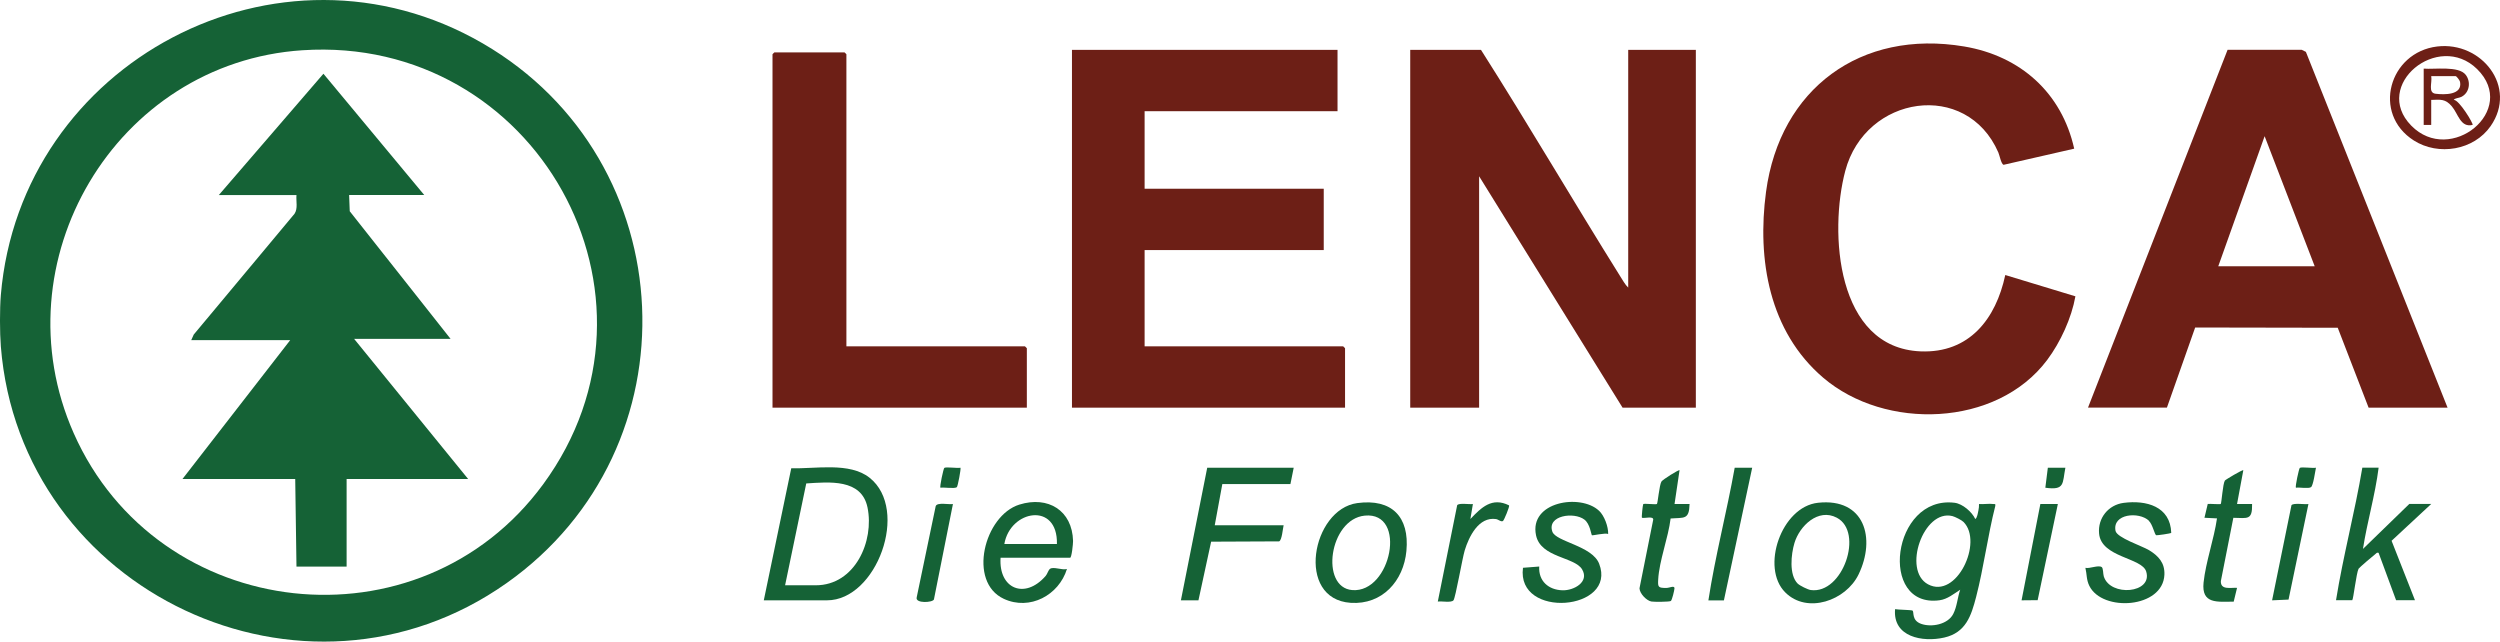 <?xml version="1.0" encoding="UTF-8"?>
<svg id="Ebene_2" data-name="Ebene 2" xmlns="http://www.w3.org/2000/svg" viewBox="0 0 478.7 122.85">
  <defs>
    <style>
      .cls-1 {
        fill: #6d1f16;
      }

      .cls-2 {
        fill: #156236;
      }
    </style>
  </defs>
  <g id="Ebene_1-2" data-name="Ebene 1">
    <g>
      <path class="cls-2" d="M.16,66.32c-.21-2.65-.22-7.18,0-9.82C3.93,11.88,53.34-14.36,92.44,8.31c38.69,22.44,41.13,77.52,4.57,103.34C58.24,139.02,3.87,113.32.16,66.32ZM57.92,9.62C22.05,11.98-.39,50.17,14.11,82.94c16.12,36.43,66.23,42.01,89.88,9.81,26.55-36.16-1.46-86.06-46.06-83.13Z"/>
      <path class="cls-1" d="M311.77,55.06V9.55h12.95v68.51h-14.03l-27.47-44.31v44.31h-13.19V9.55h13.55c9.1,14.31,17.66,28.96,26.65,43.34.45.71.94,1.61,1.54,2.18Z"/>
      <path class="cls-1" d="M256.11,9.55v11.74h-36.94v14.85h34.3v11.74h-34.3v18.44h38.02s.36.33.36.36v11.38h-52.29V9.55h50.85Z"/>
      <path class="cls-1" d="M468.65,78.06h-15.11l-5.91-15.3-27.3-.05-5.41,15.34h-15.11l26.73-68.52h14.18s.81.4.81.4l27.13,68.13ZM443.22,50.99l-9.59-24.91-8.88,24.91h18.47Z"/>
      <path class="cls-1" d="M397.16,28.47l-13.52,3.09c-.46-.16-.76-1.82-1-2.37-6.08-13.94-25.47-10.97-29.31,3.54-3.1,11.71-1.76,33.89,14.43,34.55,9.33.38,14.41-6.22,16.21-14.62l13.43,4.08c-.74,4.15-2.86,8.79-5.41,12.19-9.68,12.91-31.05,13.53-42.91,3.37-10.31-8.83-12.66-22.57-10.92-35.56,2.64-19.75,18.15-31.18,37.95-27.84,10.75,1.81,18.67,8.85,21.06,19.57Z"/>
      <path class="cls-1" d="M162.08,66.32h34.18s.36.33.36.36v11.38h-48.7V10.39s.33-.36.36-.36h13.43s.36.33.36.36v55.93Z"/>
      <path class="cls-2" d="M146.25,114.95l5.26-25.29c4.61.15,11.16-1.23,15,1.82,7.7,6.1,1.35,23.47-8.15,23.47h-12.11ZM150.33,112.07h5.88c7.5,0,11.24-8.44,9.9-14.91-1.15-5.54-7.38-4.86-11.73-4.59l-4.05,19.5Z"/>
      <path class="cls-2" d="M378.22,99.38c.39-.21.51-1.22.61-1.66.09-.4.12-.8.11-1.21.87.08,1.93-.12,2.76,0,.36.05.38-.14.36.36-1.46,5.74-2.19,11.69-3.67,17.42-.95,3.66-1.98,6.85-6.11,7.79s-9.88-.09-9.41-5.44c.54.12,3.12.14,3.33.27.37.23-.24,1.86,1.65,2.54,2,.72,5.12.11,6.15-1.88.75-1.45.81-3.14,1.34-4.65-1.23.79-2.46,1.82-3.97,2.02-11.76,1.57-9.14-20.15,2.9-18.67,1.53.19,3.33,1.75,3.96,3.12ZM375.97,99.94c-.36-.36-1.62-.99-2.12-1.12-5.54-1.38-9.63,10.39-4.68,13.06,5.46,2.94,10.64-8.11,6.8-11.94Z"/>
      <path class="cls-2" d="M247.72,89.56l-.63,3.13h-13.04s-1.45,7.89-1.45,7.89h13.19c-.16.64-.32,2.89-.87,3.08l-13.01.06-2.43,11.23h-3.36l5.04-25.39h16.55Z"/>
      <path class="cls-2" d="M191.59,106.8c-.4,5.95,4.66,8.06,8.64,3.47.32-.37.49-1.09.82-1.34.65-.49,2.33.3,3.25.02-1.55,5.02-7.11,8.02-12.08,5.72-6.98-3.23-3.77-15.95,2.97-18.05,5.49-1.71,10.13,1.11,10.28,6.97.01.48-.26,3.21-.57,3.21h-13.31ZM202.38,104.17c.19-8.15-8.96-6.53-10.07,0h10.07Z"/>
      <path class="cls-2" d="M458.81,114.95l-3.36-9.1c-.36-.1-.4.09-.6.23-.34.24-3.13,2.63-3.23,2.82-.43.82-.99,5.82-1.21,6.03h-3.11c1.36-8.48,3.61-16.87,5.04-25.38h3.12c-.66,5.23-2.19,10.35-3,15.56l8.88-8.62h4.2l-7.6,7.06,4.48,11.38h-3.6Z"/>
      <path class="cls-2" d="M259.89,96.33c6.6-.89,10.02,2.62,9.41,9.16-.53,5.74-4.62,10.34-10.67,9.94-10.62-.71-7.46-17.92,1.26-19.1ZM261.34,98.73c-6.82.65-8.64,13.77-2.4,14.26,7.45.58,10.58-15.04,2.4-14.26Z"/>
      <path class="cls-2" d="M341.84,113.43c-4.74-4.72-.77-16.4,6.27-17.16,8.93-.97,11.13,6.8,7.76,13.74-2.42,4.99-9.83,7.62-14.03,3.42ZM344.23,111.75c.39.39,1.95,1.16,2.5,1.23,6.13.83,10.21-11.09,4.98-13.85-3.57-1.89-7.14,1.6-8.11,4.85-.64,2.13-1.07,6.08.63,7.78Z"/>
      <path class="cls-2" d="M306.17,97.78c1.02.95,1.81,3.07,1.76,4.47-.54-.26-2.98.33-3.11.24-.14-.1-.35-2.18-1.44-3-2.02-1.53-7.19-.79-6.14,2.3.66,1.95,7.61,2.7,8.96,6.14,3.52,9.01-15.88,10.69-14.58.79l3.11-.24c-.16,2.78,1.77,4.47,4.45,4.55,2.18.07,5.2-1.6,3.76-4.01s-7.92-2.21-8.82-6.52c-1.35-6.44,8.49-8.03,12.04-4.72Z"/>
      <path class="cls-2" d="M411.47,99.7c-1.91-1.78-7.03-1.34-6.39,1.95.26,1.32,5.08,2.89,6.39,3.68,1.82,1.1,3.07,2.44,2.97,4.72-.28,6.46-11.91,7.18-14.38,2.12-.58-1.18-.45-2.2-.75-3.44.82.2,2.49-.59,3.13-.14.3.21.24,1.28.39,1.77,1.22,3.97,9.44,3.27,8.12-.93-.83-2.68-8.62-2.66-9.02-7.28-.26-2.95,1.77-5.48,4.71-5.86,4.34-.56,8.94.67,9.11,5.74-.1.14-2.73.5-2.87.46-.33-.1-.68-2.08-1.43-2.77Z"/>
      <path class="cls-1" d="M466.68,8.9c8.48-1.01,15.43,7.74,10.23,15.24-3.22,4.64-9.99,5.76-14.71,2.76-8.06-5.13-4.75-16.89,4.48-18ZM474.32,13.23c-7.45-7.32-20.15,3.1-12.63,10.81s20.61-2.96,12.63-10.81Z"/>
      <path class="cls-2" d="M321.6,90.04l-.96,6.47h2.88c-.08,3.09-1.07,2.56-3.63,2.77-.45,3.72-2.18,8.05-2.38,11.71-.08,1.45.01,1.59,1.57,1.59.59,0,1.58-.54,1.55.08-.02.37-.46,2.26-.7,2.42-.28.18-3.23.19-3.72.1-.94-.17-2.24-1.52-2.28-2.53l2.63-13.15c.04-.74-1.65-.2-2.16-.36-.1-.1.16-2.53.25-2.62.17-.16,2.45.14,2.62-.02.16-.15.45-3.58.86-4.29.21-.36,3.33-2.33,3.47-2.17Z"/>
      <path class="cls-2" d="M429.55,90.04l-1.2,6.46h2.88c.07,3.19-.89,2.68-3.59,2.65l-2.39,12.12c-.07,1.76,1.87,1.21,3.1,1.29l-.64,2.64c-3.14.02-6.21.51-5.77-3.66.42-3.95,1.99-8.29,2.57-12.28l-2.4-.12.63-2.65c.42-.05,2.39.12,2.49.01.16-.16.39-3.88.79-4.48.11-.17,3.39-2.13,3.53-1.98Z"/>
      <path class="cls-2" d="M335.51,89.56l-5.42,25.41h-2.97c1.31-8.52,3.52-16.92,5.04-25.41h3.36Z"/>
      <path class="cls-2" d="M288.96,96.77c.14.2-.96,2.85-1.17,2.99-.36.23-.88-.3-1.34-.37-3.32-.48-5.17,3.36-5.98,5.98-.46,1.5-1.77,9.13-2.16,9.58-.43.51-2.28.12-3,.24l3.71-18.45c.34-.49,2.35-.12,3.01-.23l-.48,2.87c2.11-2.21,4.13-4.24,7.41-2.61Z"/>
      <path class="cls-2" d="M182.47,96.5l-3.64,18.28c-.23.62-3.63.81-3.3-.4l3.64-17.47c.29-.79,2.57-.25,3.31-.4Z"/>
      <polygon class="cls-2" points="394.04 96.5 390.17 114.92 387.09 114.95 390.69 96.5 394.04 96.5"/>
      <path class="cls-2" d="M442.02,96.5l-3.81,18.31-3.15.14,3.71-18.21c.35-.49,2.56-.11,3.25-.23Z"/>
      <path class="cls-2" d="M183.91,89.56c.14.14-.51,3.59-.7,3.73-.46.33-2.44-.02-3.14.1-.17-.17.58-3.69.75-3.8.35-.23,2.47.1,3.09-.03Z"/>
      <path class="cls-2" d="M395.48,89.56c-.59,3.03-.05,4.36-3.84,3.83l.48-3.83h3.36Z"/>
      <path class="cls-2" d="M443.46,89.56c-.14.66-.52,3.44-.95,3.72-.51.34-2.19-.01-2.89.11-.17-.17.58-3.69.75-3.8.35-.23,2.47.1,3.09-.03Z"/>
      <path class="cls-2" d="M81.24,37.34h-14.39l.12,3.11,19.31,24.44h-18.47l21.83,26.83h-23.27v16.77h-9.6l-.24-16.77h-21.59l20.63-26.59h-18.95l.48-1.07,19.3-23.13c.68-1.03.26-2.4.37-3.58h-14.87l20.03-23.23,19.31,23.23Z"/>
      <path class="cls-1" d="M464.09,13.14c2.05.18,6.7-.58,8.05,1.19,1.04,1.36.72,3.44-.84,4.22-.51.25-1.23.21-1.45.58.99-.07,3.82,4.59,3.6,4.79-2.33.56-2.74-2.12-3.98-3.57s-2.14-1.28-3.94-1.22v4.79h-1.44v-10.78ZM465.53,14.58c.23,1.2-.67,3.18.83,3.37,1.71.21,5.18.27,4.69-2.28-.06-.31-.68-1.09-.84-1.09h-4.68Z"/>
    </g>
  </g>
</svg>